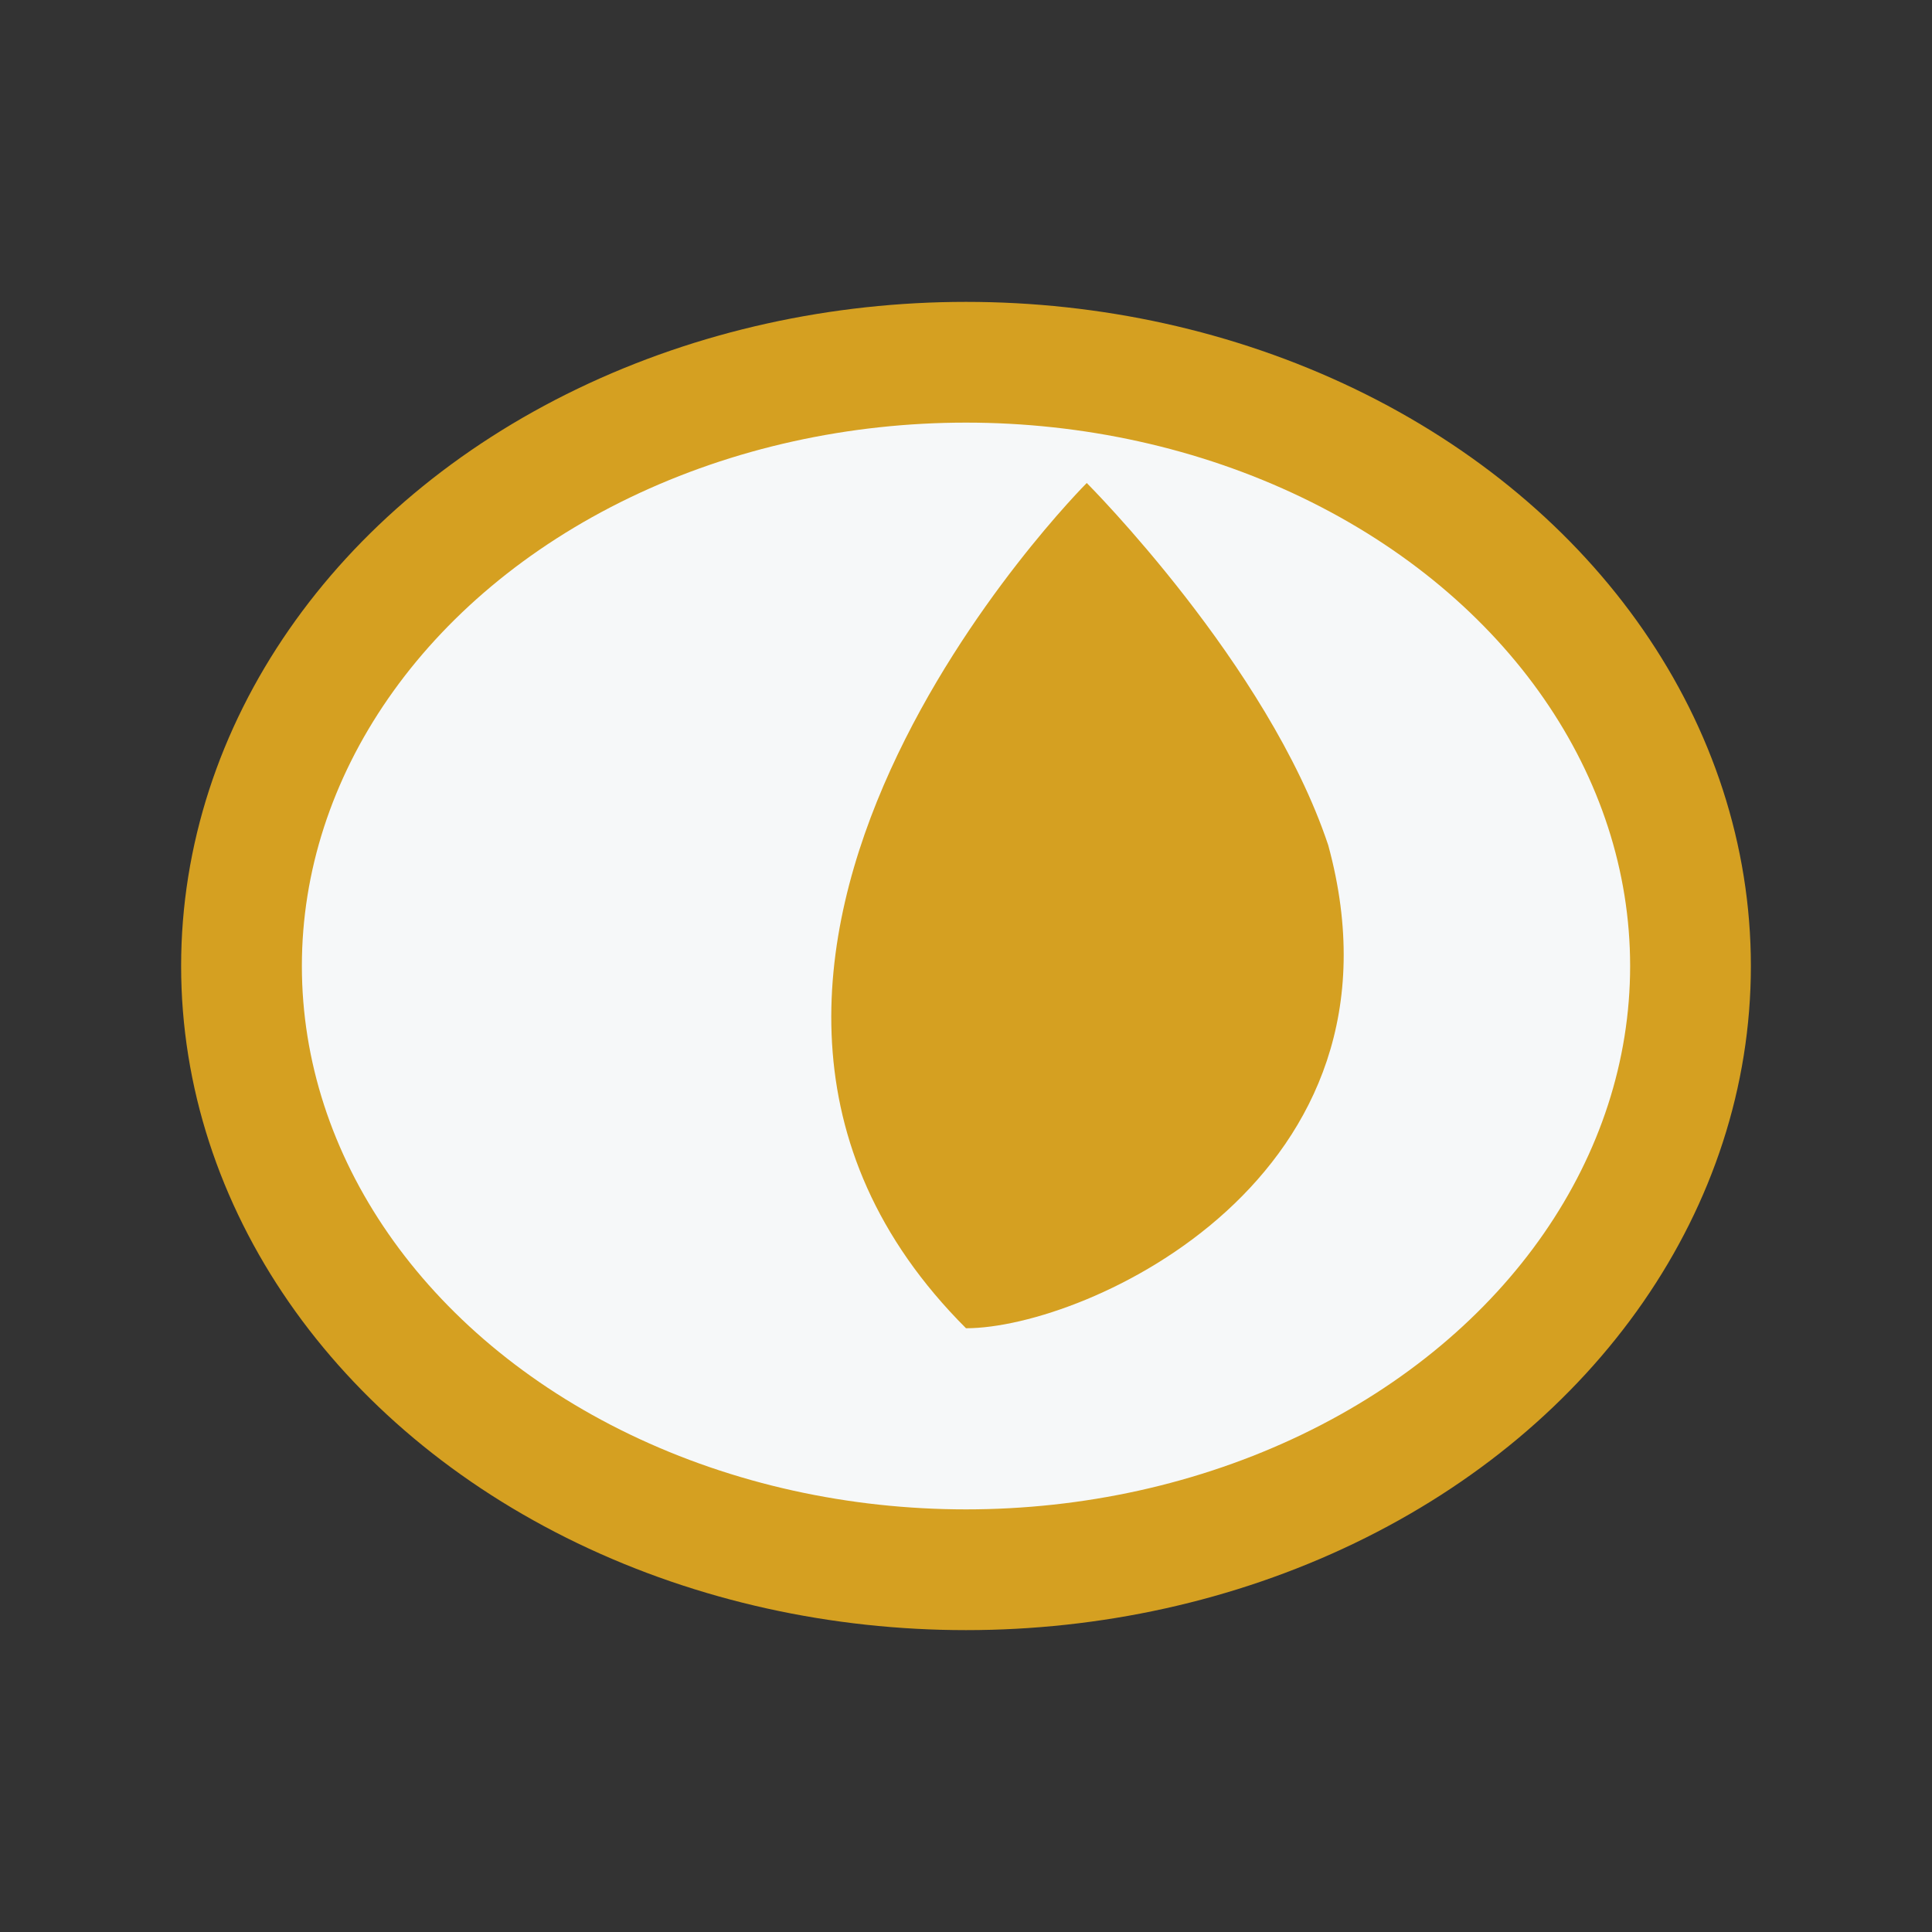 <?xml version="1.0" encoding="UTF-8"?>
<svg xmlns="http://www.w3.org/2000/svg" width="32" height="32" viewBox="0 0 32 32"><rect x="0" y="0" width="32" height="32" fill="#333333" stroke="none"/><ellipse cx="16" cy="16" rx="12" ry="10" fill="#F6F8F9" stroke="#D5A021" stroke-width="2"/><path d="M16 22c-6-6 2-14 2-14s3 3 4 6c1.5 5.5-4 8-6 8z" fill="#D5A021"/></svg>